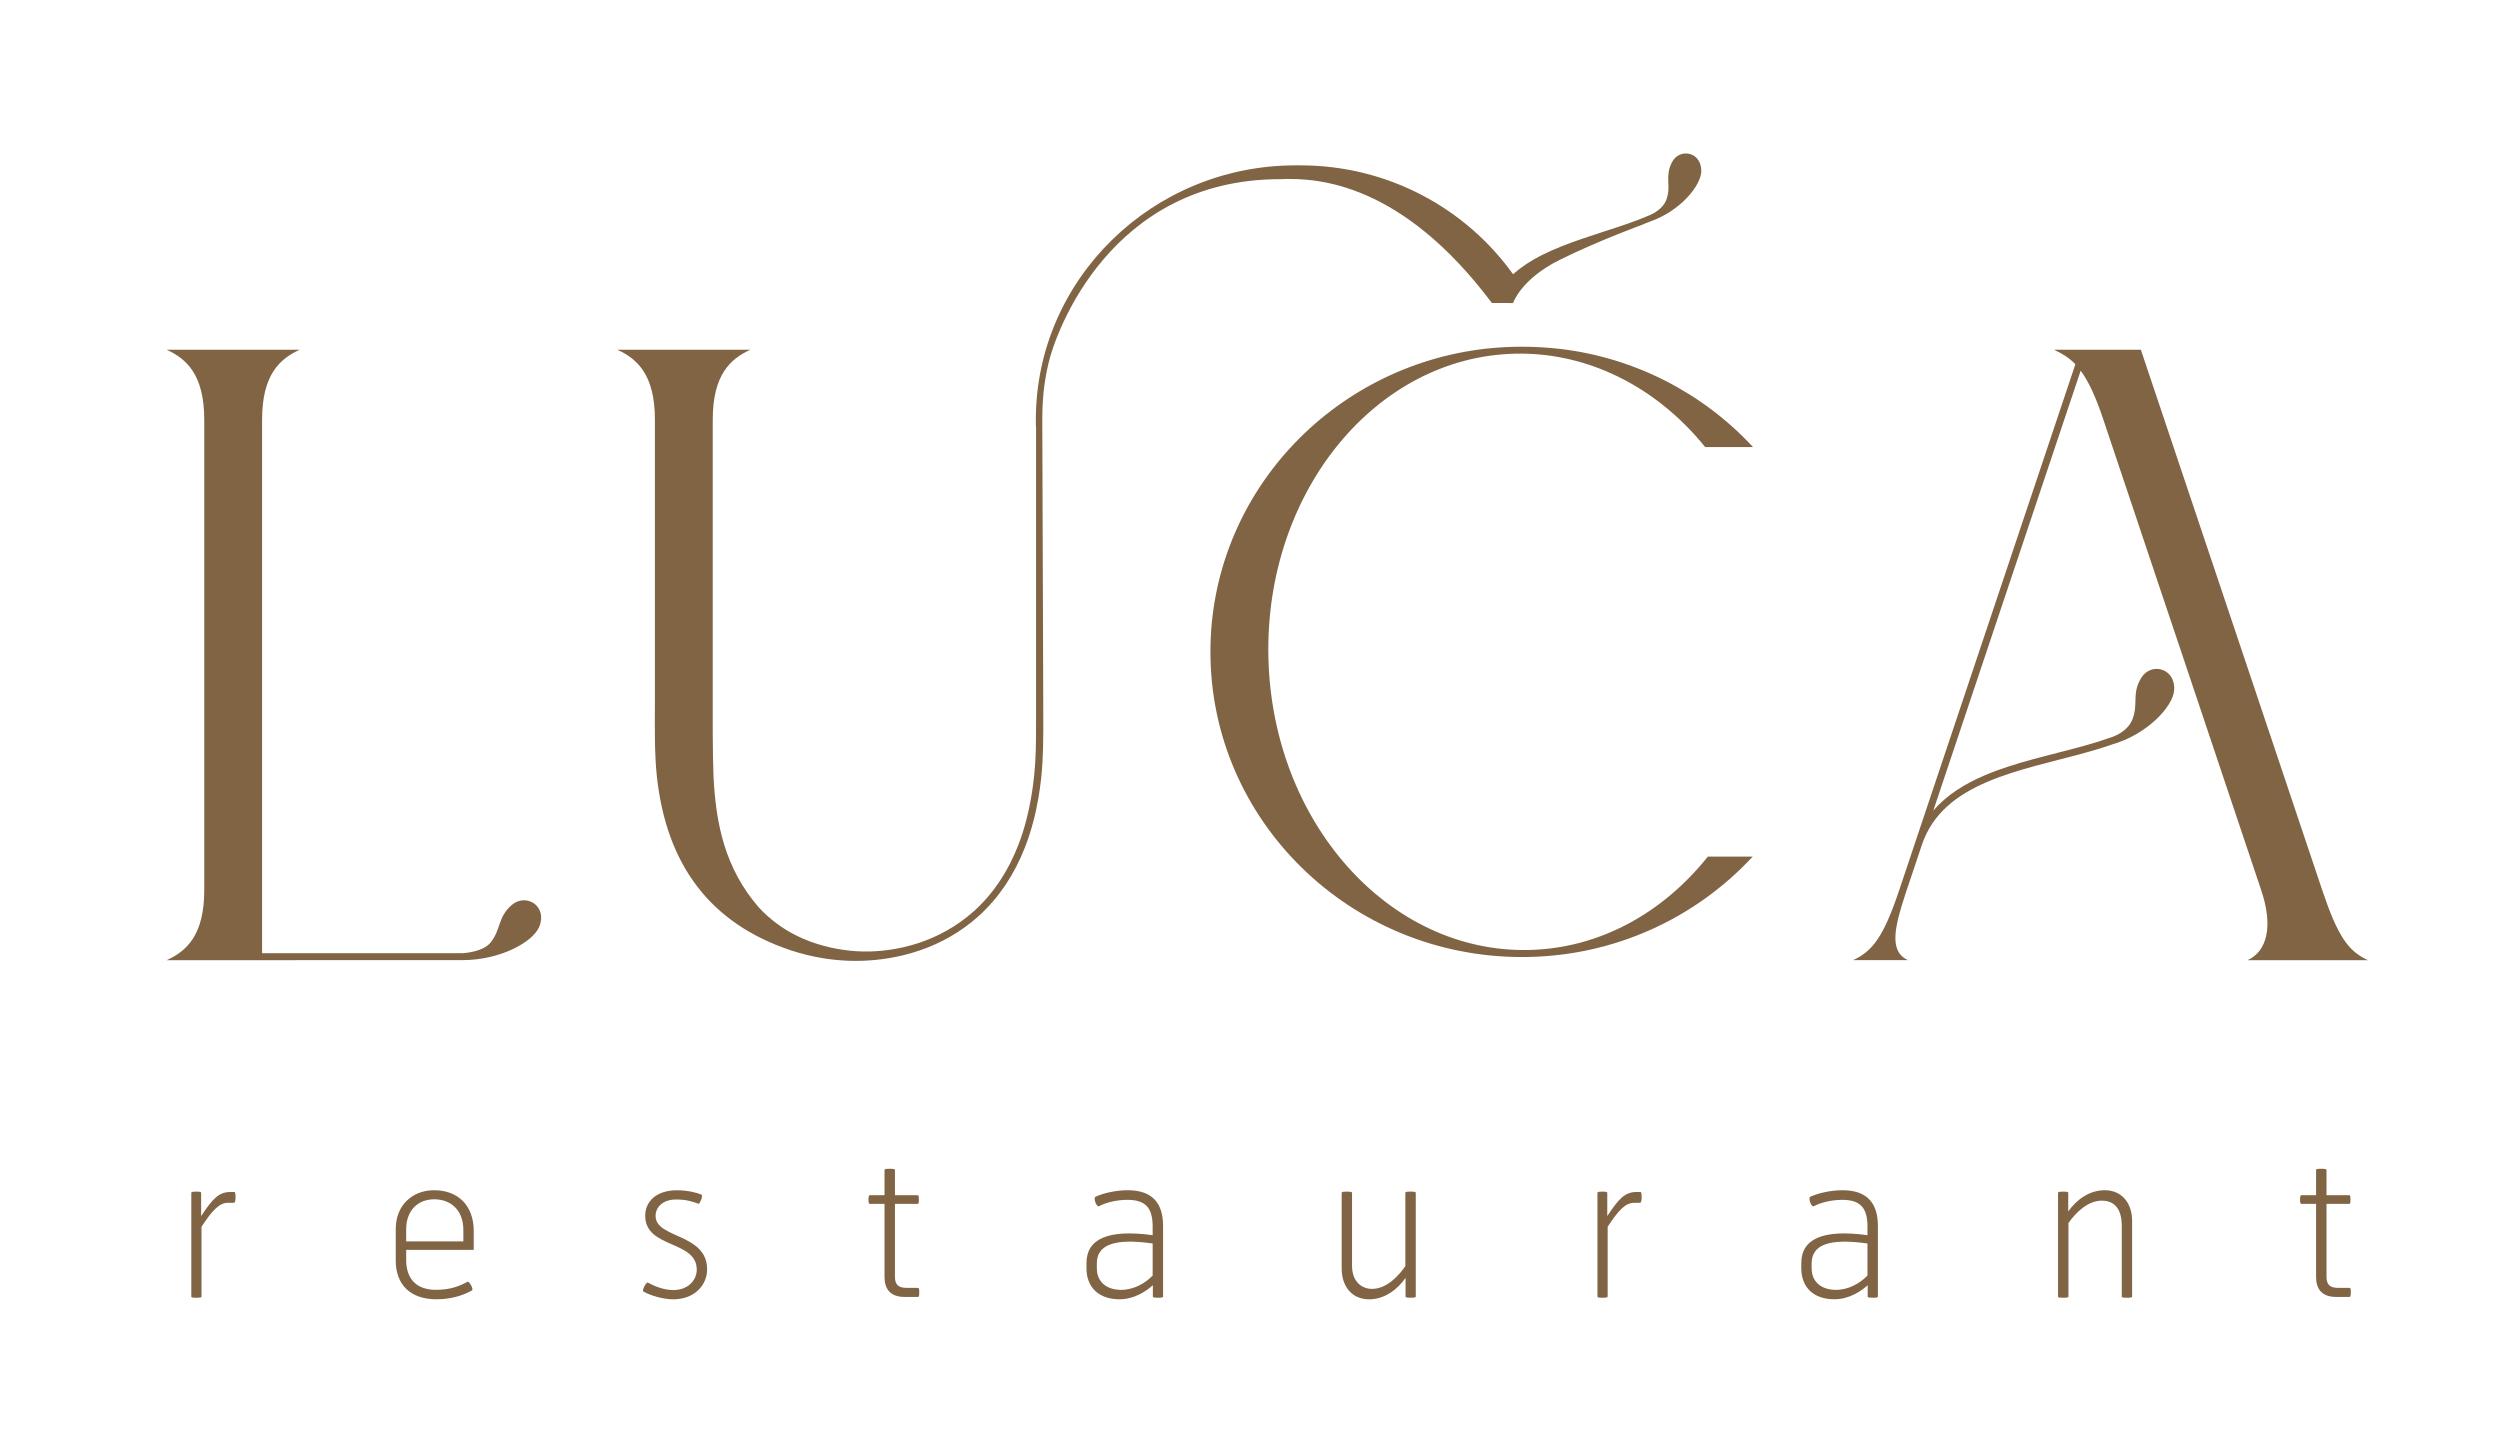 <svg xmlns="http://www.w3.org/2000/svg" width="258" height="150"><g><path d="M 0 0 L 258.069 0 L 258.069 149.926 L 0 149.926 Z" fill="transparent"></path><path d="M 180.919 46.145 C 175.691 40.493 168.615 36.897 160.968 36.004 C 158.397 35.714 155.879 35.71 153.395 35.978 C 137.363 37.769 124.916 51.1 124.916 67.27 C 124.916 84.663 139.318 98.766 157.079 98.766 C 166.526 98.766 174.997 94.751 180.88 88.4 L 176.25 88.4 C 171.624 94.201 165.091 97.882 157.764 98.038 C 143.302 98.345 131.276 84.819 130.899 67.825 C 130.517 50.831 141.936 36.806 156.399 36.499 C 159.802 36.425 163.188 37.132 166.37 38.579 C 170.085 40.27 173.341 42.88 175.977 46.14 L 180.919 46.14 Z M 231.954 99.091 L 244.374 99.091 C 242.363 98.168 241.275 96.681 239.662 91.886 L 220.938 36.095 L 211.973 36.095 C 212.788 36.468 213.512 36.897 214.179 37.591 L 195.988 91.895 C 194.384 96.681 193.244 98.163 191.237 99.087 L 196.899 99.087 C 195.199 98.306 195.386 96.347 196.249 93.486 C 196.565 92.458 196.825 91.691 197.181 90.642 L 198.329 87.212 C 199.426 83.944 201.928 82.045 205.058 80.701 C 208.192 79.353 211.934 78.598 215.35 77.64 C 216.23 77.397 217.084 77.137 217.908 76.851 L 217.908 76.847 C 221.601 75.806 224.241 72.915 224.371 71.25 C 224.553 68.935 221.961 68.285 220.951 69.993 C 219.971 71.64 220.708 72.655 220.053 74.267 C 219.585 75.434 218.315 75.949 217.847 76.105 L 217.847 76.101 C 216.988 76.409 216.082 76.691 215.142 76.951 C 211.76 77.896 207.993 78.65 204.754 80.042 C 202.721 80.918 200.887 82.058 199.517 83.653 L 214.725 38.254 C 215.493 39.286 216.23 40.808 217.04 43.227 L 222.871 60.616 L 225.425 68.22 L 233.35 91.847 C 234.62 95.597 233.961 98.168 231.954 99.091 M 52.76 93.438 C 51.334 94.734 51.72 95.905 50.627 97.27 C 49.912 98.168 48.217 98.337 47.783 98.367 L 27.048 98.367 L 27.048 43.301 C 27.048 38.64 28.908 37.019 30.919 36.095 L 17.207 36.095 C 19.218 37.019 21.078 38.64 21.078 43.301 L 21.078 91.886 C 21.078 96.546 19.218 98.168 17.207 99.091 L 47.718 99.087 L 47.723 99.087 C 51.702 99.074 55.032 97.188 55.66 95.623 C 56.523 93.464 54.238 92.098 52.76 93.438 M 155.775 28.981 C 155.844 29.085 155.909 29.189 155.974 29.298 C 156.126 29.142 156.316 29.016 156.481 28.868 C 156.377 28.717 156.273 28.565 156.165 28.413 C 156.035 28.6 155.905 28.79 155.775 28.981" fill="rgb(128,100,68)"></path></g><g><path d="M 0 0 L 258.069 0 L 258.069 149.926 L 0 149.926 Z" fill="transparent"></path><path d="M 156.169 28.413 C 156.152 28.387 156.126 28.361 156.108 28.335 C 155.944 28.483 155.766 28.617 155.614 28.773 C 155.666 28.847 155.727 28.912 155.779 28.981 C 155.905 28.79 156.035 28.6 156.169 28.413" fill="rgb(128,100,68)"></path></g><g><path d="M 0 0 L 258.069 0 L 258.069 149.926 L 0 149.926 Z" fill="transparent"></path><path d="M 175.574 17.671 C 175.6 15.655 173.319 15.225 172.539 16.76 C 171.785 18.243 172.478 19.084 172.001 20.519 C 171.659 21.555 170.588 22.071 170.194 22.231 L 170.194 22.227 C 169.47 22.543 168.698 22.834 167.896 23.111 C 165.017 24.113 161.796 24.975 159.065 26.354 C 157.977 26.905 156.98 27.559 156.104 28.331 C 156.121 28.357 156.087 28.34 156.143 28.296 C 151.292 21.516 143.267 17.064 134.194 17.064 L 133.704 17.064 C 118.925 17.064 106.899 28.838 106.899 43.314 L 106.899 43.795 C 106.899 43.942 106.916 44.085 106.921 44.228 L 106.921 73.279 C 106.925 75.074 106.934 77.129 106.838 78.642 C 106.721 80.436 106.4 83.844 105.074 87.247 C 104.051 89.866 102.564 92.181 100.522 94.019 C 98.757 95.605 96.75 96.689 94.682 97.357 C 92.632 98.016 90.655 98.228 89.016 98.194 C 87.269 98.15 85.409 97.821 83.684 97.192 C 83.194 97.015 82.715 96.811 82.249 96.581 C 80.76 95.85 79.42 94.851 78.295 93.633 C 74.801 89.584 73.873 85.023 73.634 80.098 C 73.53 77.254 73.556 74.41 73.556 71.566 L 73.556 43.301 C 73.556 38.64 75.416 37.019 77.428 36.095 L 63.715 36.095 C 65.727 37.019 67.587 38.64 67.587 43.301 L 67.587 72.646 C 67.569 75.104 67.548 77.827 67.782 80.072 C 68.77 89.302 73.331 95.311 81.62 98.077 C 82.145 98.246 82.691 98.406 83.263 98.549 C 85.197 99.022 87.178 99.221 89.029 99.152 C 90.754 99.095 92.814 98.805 94.938 98.077 C 97.084 97.34 99.165 96.191 101.007 94.53 C 103.136 92.601 104.688 90.204 105.754 87.499 C 107.133 84 107.475 80.506 107.584 78.685 C 107.701 76.522 107.662 74.363 107.662 72.195 C 107.662 72.195 107.566 44.731 107.566 43.79 L 107.566 43.309 C 107.566 41.475 107.692 39.629 108.217 37.439 C 108.967 34.21 114.616 18.49 132.117 18.49 C 136.079 18.312 144.685 18.91 153.962 31.266 L 156.147 31.275 C 156.147 31.275 156.962 28.799 160.96 26.818 C 164.952 24.837 169.613 23.142 169.613 23.142 L 169.613 23.124 C 169.834 23.038 170.068 22.96 170.285 22.868 L 170.285 22.864 C 173.428 21.776 175.552 19.127 175.574 17.671 M 242.428 133.847 C 242.566 133.847 242.605 133.786 242.605 133.348 C 242.605 132.949 242.566 132.91 242.428 132.91 L 241.331 132.91 C 240.455 132.91 240.095 132.594 240.095 131.753 L 240.095 124.24 L 242.445 124.24 C 242.566 124.24 242.566 124.04 242.566 123.802 C 242.566 123.564 242.566 123.347 242.445 123.347 L 240.095 123.347 L 240.095 120.737 C 240.095 120.616 239.757 120.616 239.558 120.616 C 239.358 120.616 239.02 120.616 239.02 120.737 L 239.02 123.347 L 237.507 123.347 C 237.368 123.347 237.368 123.607 237.368 123.802 C 237.368 124.001 237.368 124.24 237.507 124.24 L 239.02 124.24 L 239.02 131.792 C 239.02 132.967 239.575 133.842 241.071 133.842 L 242.428 133.842 Z M 220.036 133.808 L 220.036 126.017 C 220.036 124.123 218.944 122.831 217.21 122.831 C 215.614 122.831 214.301 123.806 213.442 125.02 L 213.442 123.091 C 213.442 122.974 213.126 122.974 212.926 122.974 C 212.727 122.974 212.389 122.974 212.389 123.095 L 212.389 133.812 C 212.389 133.929 212.727 133.929 212.926 133.929 C 213.126 133.929 213.464 133.929 213.464 133.812 L 213.464 126.221 C 214.24 125.085 215.519 123.906 216.893 123.906 C 218.189 123.906 218.965 124.725 218.965 126.499 L 218.965 133.812 C 218.965 133.929 219.303 133.929 219.503 133.929 C 219.698 133.929 220.036 133.929 220.036 133.808 M 192.724 131.636 C 191.948 132.434 190.79 133.114 189.455 133.114 C 188.098 133.114 186.962 132.399 186.962 130.882 L 186.962 130.383 C 186.962 128.51 188.658 127.751 192.724 128.328 Z M 193.799 133.808 L 193.799 126.516 C 193.799 124.166 192.685 122.831 190.153 122.831 C 188.896 122.831 187.582 123.147 186.824 123.507 C 186.564 123.624 186.941 124.621 187.184 124.483 C 188.003 124.045 189.139 123.824 190.114 123.824 C 191.97 123.824 192.724 124.621 192.724 126.594 L 192.724 127.47 C 188.042 126.832 185.892 127.89 185.892 130.361 L 185.892 130.877 C 185.892 132.871 187.184 134.085 189.299 134.085 C 190.834 134.085 192.069 133.249 192.746 132.633 L 192.746 133.808 C 192.746 133.925 193.062 133.925 193.262 133.925 C 193.461 133.929 193.799 133.929 193.799 133.808 Z M 169.257 124.127 C 169.379 124.127 169.418 123.789 169.418 123.59 C 169.418 123.39 169.418 123.013 169.296 123.013 L 168.897 123.013 C 167.701 123.013 167.064 123.689 165.871 125.501 L 165.871 123.091 C 165.871 122.974 165.572 122.974 165.373 122.974 C 165.173 122.974 164.857 122.974 164.857 123.095 L 164.857 133.812 C 164.857 133.929 165.173 133.929 165.373 133.929 C 165.572 133.929 165.91 133.929 165.91 133.812 L 165.91 126.603 C 167.007 124.925 167.744 124.132 168.62 124.132 L 169.257 124.132 Z M 138.46 123.091 L 138.46 130.903 C 138.46 132.798 139.552 134.09 141.286 134.09 C 142.882 134.09 144.195 133.097 145.053 131.879 L 145.053 133.808 C 145.053 133.925 145.37 133.925 145.569 133.925 C 145.769 133.925 146.107 133.925 146.107 133.808 L 146.107 123.091 C 146.107 122.97 145.769 122.97 145.569 122.97 C 145.37 122.97 145.032 122.97 145.032 123.091 L 145.032 130.66 C 145.032 130.643 143.575 133.014 141.603 133.014 C 140.467 133.014 139.53 132.199 139.53 130.626 L 139.53 123.095 C 139.53 122.974 139.192 122.974 138.993 122.974 C 138.798 122.974 138.46 122.974 138.46 123.091 M 118.955 131.636 C 118.179 132.434 117.022 133.114 115.686 133.114 C 114.329 133.114 113.194 132.399 113.194 130.882 L 113.194 130.383 C 113.194 128.51 114.889 127.751 118.955 128.328 Z M 120.03 133.808 L 120.03 126.516 C 120.03 124.166 118.916 122.831 116.384 122.831 C 115.127 122.831 113.814 123.147 113.055 123.507 C 112.795 123.624 113.172 124.621 113.415 124.483 C 114.234 124.045 115.37 123.824 116.345 123.824 C 118.201 123.824 118.955 124.621 118.955 126.594 L 118.955 127.47 C 114.273 126.832 112.123 127.89 112.123 130.361 L 112.123 130.877 C 112.123 132.871 113.415 134.085 115.526 134.085 C 117.061 134.085 118.296 133.249 118.973 132.633 L 118.973 133.808 C 118.973 133.925 119.289 133.925 119.488 133.925 C 119.692 133.929 120.03 133.929 120.03 133.808 Z M 94.691 133.847 C 94.829 133.847 94.868 133.786 94.868 133.348 C 94.868 132.949 94.829 132.91 94.691 132.91 L 93.594 132.91 C 92.718 132.91 92.358 132.594 92.358 131.753 L 92.358 124.24 L 94.708 124.24 C 94.825 124.24 94.825 124.04 94.825 123.802 C 94.825 123.564 94.825 123.347 94.708 123.347 L 92.358 123.347 L 92.358 120.737 C 92.358 120.616 92.02 120.616 91.821 120.616 C 91.621 120.616 91.283 120.616 91.283 120.737 L 91.283 123.347 L 89.77 123.347 C 89.631 123.347 89.631 123.607 89.631 123.802 C 89.631 124.001 89.631 124.24 89.77 124.24 L 91.283 124.24 L 91.283 131.792 C 91.283 132.967 91.838 133.842 93.334 133.842 L 94.691 133.842 Z M 69.468 134.09 C 71.74 134.09 72.975 132.559 72.975 131.003 C 72.975 127.257 67.656 127.834 67.656 125.484 C 67.656 124.587 68.393 123.789 69.767 123.789 C 70.786 123.789 71.363 123.967 72.1 124.227 C 72.221 124.266 72.577 123.39 72.399 123.29 C 71.939 123.091 71.003 122.835 69.85 122.835 C 67.795 122.835 66.585 123.949 66.585 125.462 C 66.585 128.87 71.905 127.973 71.905 131.025 C 71.905 132.139 70.986 133.136 69.473 133.136 C 68.558 133.136 67.561 132.759 66.863 132.36 C 66.702 132.26 66.225 133.179 66.386 133.275 C 67.118 133.708 68.471 134.09 69.468 134.09 M 47.818 128.111 L 41.918 128.111 L 41.918 126.876 C 41.918 124.803 43.231 123.767 44.809 123.767 C 46.444 123.767 47.818 124.803 47.818 126.936 Z M 48.889 128.987 L 48.889 127.036 C 48.889 124.383 47.237 122.831 44.805 122.831 C 42.555 122.831 40.842 124.383 40.842 126.815 L 40.842 130.101 C 40.842 132.611 42.395 134.085 45.026 134.085 C 46.439 134.085 47.697 133.747 48.711 133.171 C 48.91 133.053 48.412 132.195 48.256 132.273 C 47.48 132.694 46.543 133.11 44.987 133.11 C 42.932 133.11 41.918 131.935 41.918 130.019 L 41.918 128.983 L 48.889 128.983 Z M 24.147 124.127 C 24.269 124.127 24.308 123.789 24.308 123.59 C 24.308 123.39 24.308 123.013 24.186 123.013 L 23.788 123.013 C 22.591 123.013 21.954 123.689 20.757 125.501 L 20.757 123.091 C 20.757 122.974 20.458 122.974 20.259 122.974 C 20.059 122.974 19.743 122.974 19.743 123.095 L 19.743 133.812 C 19.743 133.929 20.059 133.929 20.259 133.929 C 20.458 133.929 20.796 133.929 20.796 133.812 L 20.796 126.603 C 21.893 124.925 22.63 124.132 23.506 124.132 L 24.147 124.132 Z" fill="rgb(128,100,68)"></path></g></svg>